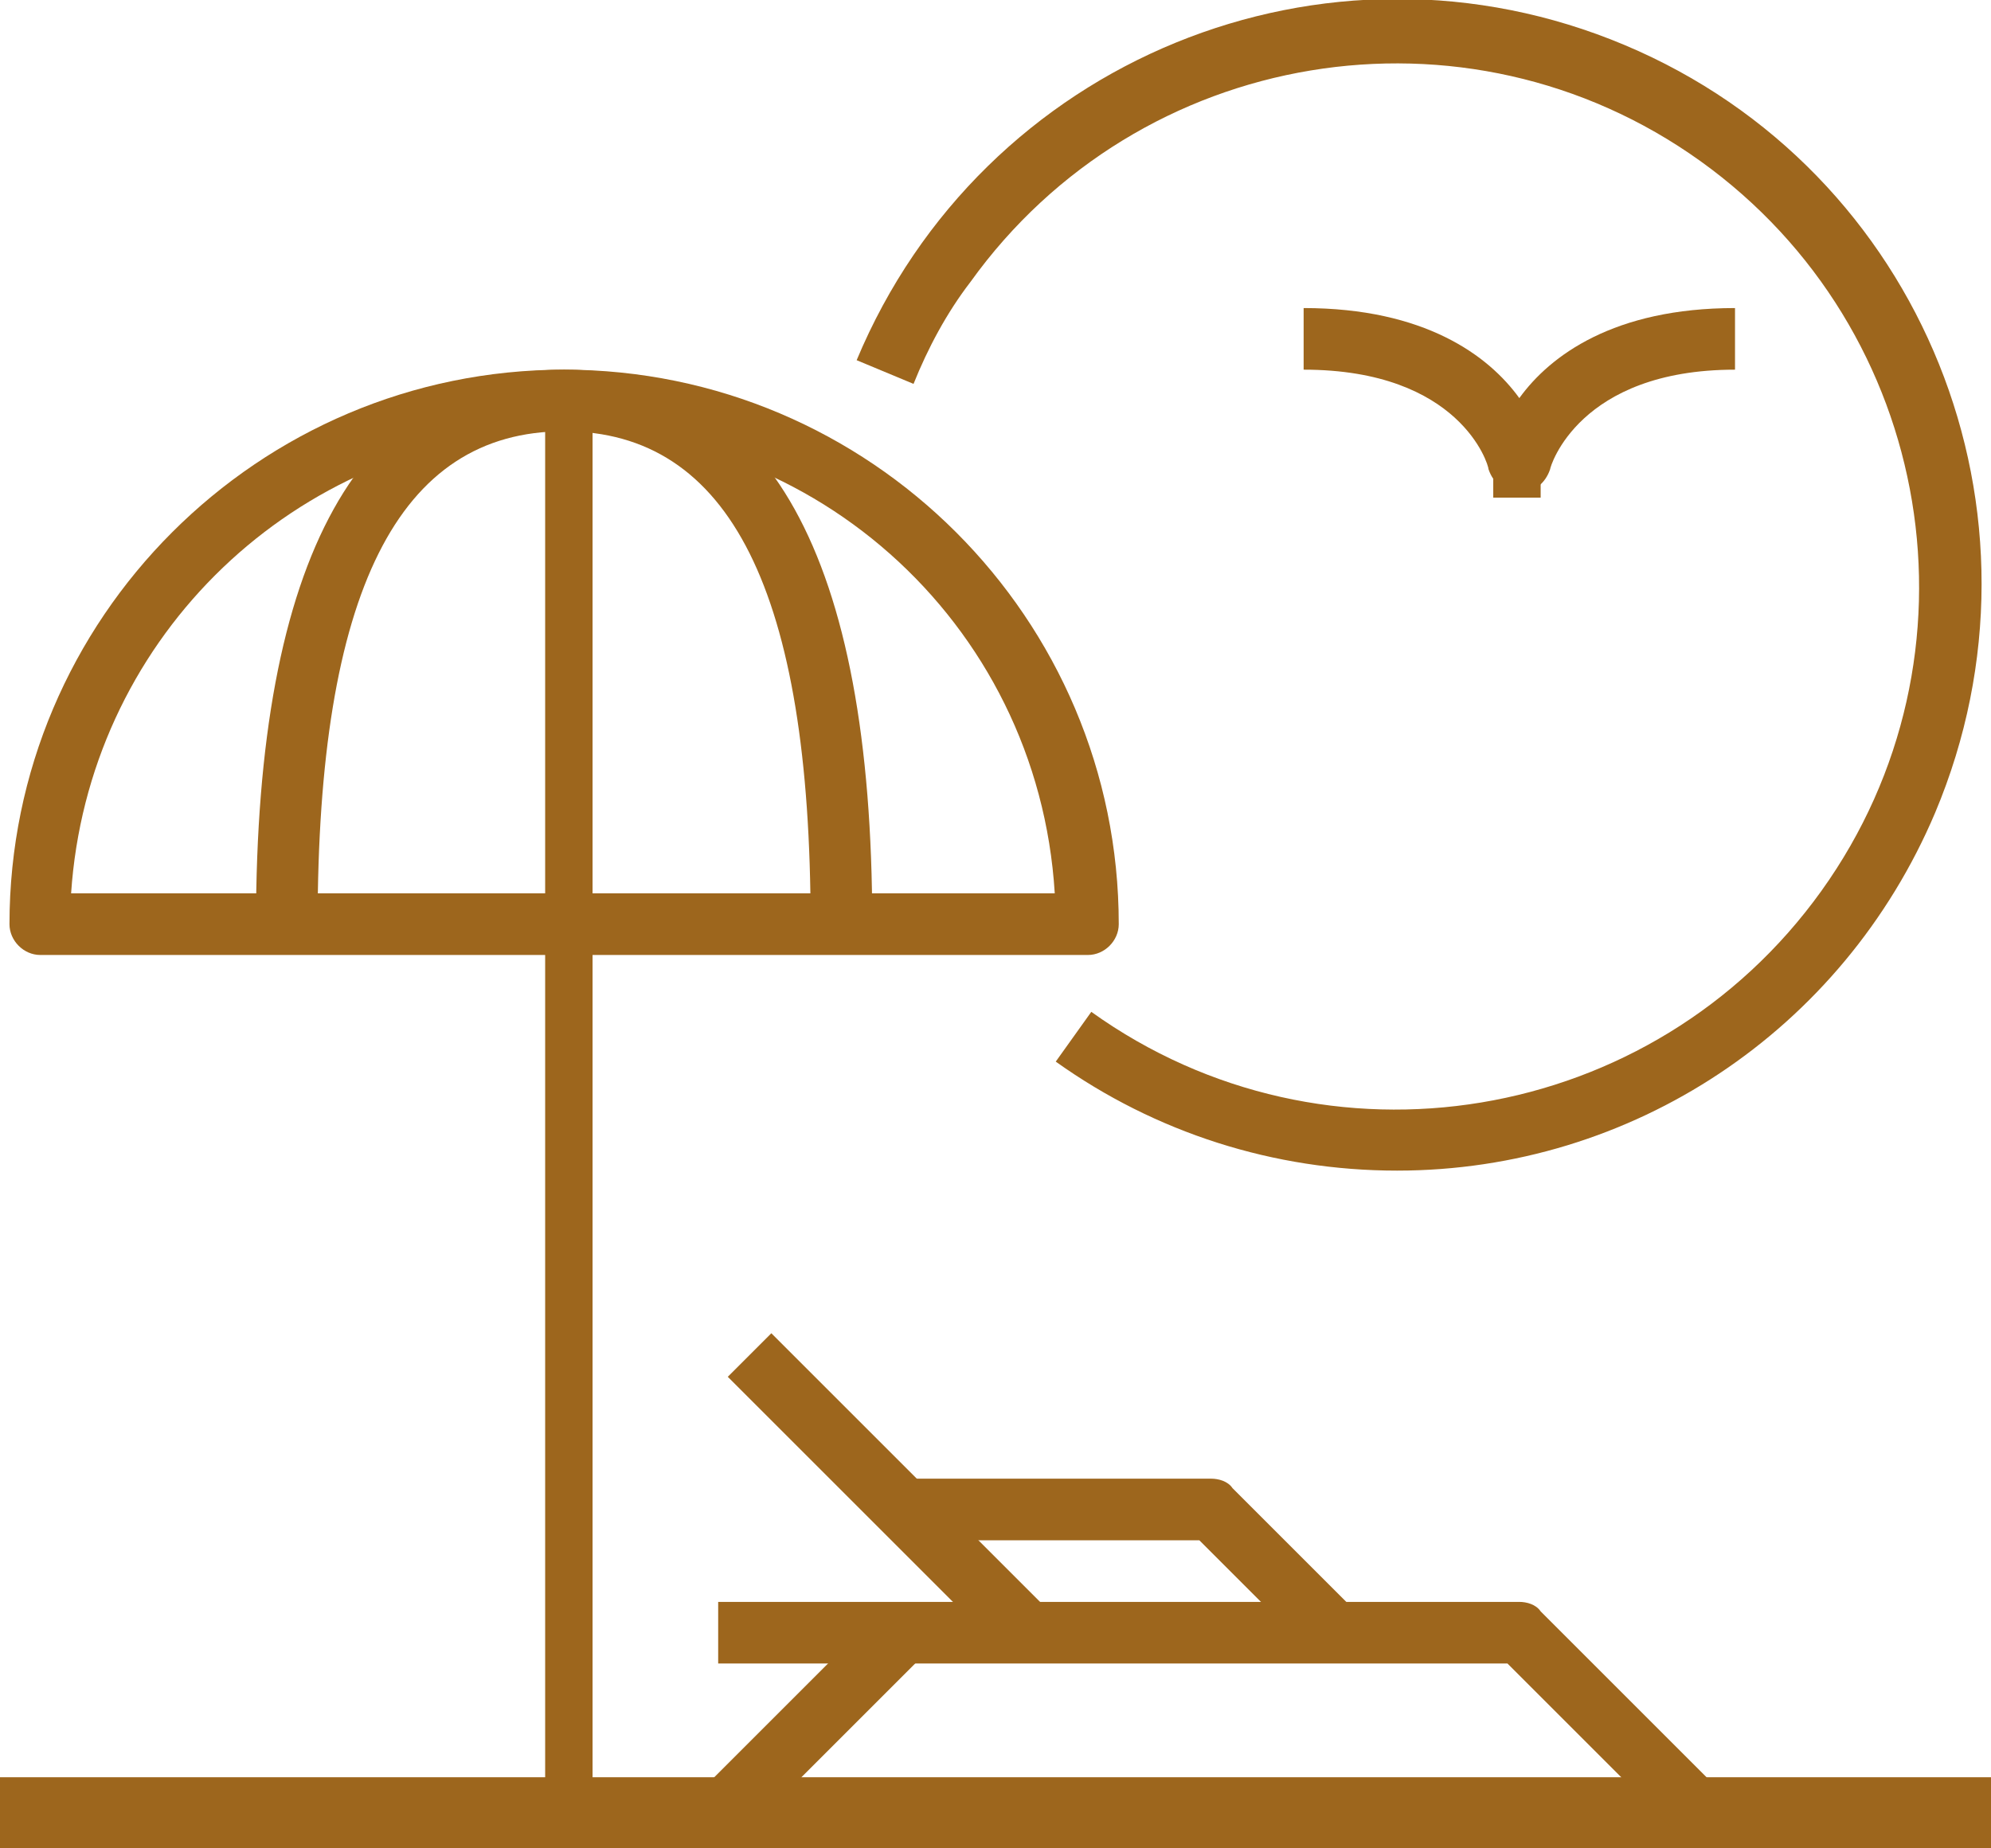 <?xml version="1.0" encoding="utf-8"?>
<!-- Generator: Adobe Illustrator 23.0.2, SVG Export Plug-In . SVG Version: 6.00 Build 0)  -->
<svg version="1.1" id="Layer_1" xmlns="http://www.w3.org/2000/svg" xmlns:xlink="http://www.w3.org/1999/xlink" x="0px" y="0px"
	 viewBox="0 0 84 78" style="enable-background:new 0 0 84 78;" xml:space="preserve">
<style type="text/css">
	.st0{fill:#9D661D;}
</style>
<g id="Group_1606" transform="translate(-159.6 -472)">
	<g id="Group_1606-2" transform="translate(160 547.4)">
		<rect id="Rectangle_67" x="-0.4" y="-0.4" class="st0" width="84" height="3"/>
	</g>
	<g id="Group_1607" transform="translate(182.1 487.6)">
		<rect id="Rectangle_68" x="0.5" y="0.4" class="st0" width="2" height="61"/>
	</g>
	<g id="Group_1608" transform="translate(170.4 487.6)">
		<path id="Path_1371" class="st0" d="M26,23.4h-2.6C23.4,9.4,20,2.6,13,2.6S2.6,9.4,2.6,23.4H0C0,7.9,4.4,0,13,0S26,7.9,26,23.4z"
			/>
	</g>
	<g id="Group_1609" transform="translate(160 487.6)">
		<path id="Path_1372" class="st0" d="M45.5,24.7H1.3c-0.7,0-1.3-0.6-1.3-1.3C0,10.5,10.5,0,23.4,0c12.9,0,23.4,10.5,23.4,23.4l0,0
			C46.8,24.1,46.2,24.7,45.5,24.7z M2.6,22.1h41.5C43.4,10.6,33.6,1.9,22.1,2.6C11.6,3.3,3.3,11.6,2.6,22.1L2.6,22.1z"/>
	</g>
	<g id="Group_1610" transform="translate(189.9 539.6)">
		<path id="Path_1373" class="st0" d="M40.7,10l-7.4-7.4H0V0h33.8c0.3,0,0.7,0.1,0.9,0.4l7.8,7.8L40.7,10z"/>
	</g>
	<g id="Group_1611" transform="translate(188.981 539.981)">
		
			<rect id="Rectangle_69" x="-0.7" y="3.5" transform="matrix(0.707 -0.707 0.707 0.707 -1.996 4.819)" class="st0" width="11" height="2.6"/>
	</g>
	<g id="Group_1612" transform="translate(190.281 528.281)">
		
			<rect id="Rectangle_70" x="5.5" y="-1.5" transform="matrix(0.707 -0.707 0.707 0.707 -2.804 6.769)" class="st0" width="2.6" height="16.5"/>
	</g>
	<g id="Group_1613" transform="translate(197.7 534.4)">
		<path id="Path_1374" class="st0" d="M17.3,7.4l-4.8-4.8H0V0h13c0.3,0,0.7,0.1,0.9,0.4l5.2,5.2L17.3,7.4z"/>
	</g>
	<g id="Group_1616" transform="translate(214.6 485)">
		<g id="Group_1614">
			<path id="Path_1375" class="st0" d="M9.1,7.8L9.1,7.8c-0.6,0-1.1-0.4-1.3-1c0-0.2-1.2-4.2-7.8-4.2V0c5.1,0,7.8,2,9.1,3.8
				C10.4,2,13.1,0,18.2,0v2.6c-6.6,0-7.8,4.1-7.8,4.2C10.2,7.4,9.7,7.8,9.1,7.8z"/>
		</g>
		<g id="Group_1615" transform="translate(7.8 6.5)">
			<rect id="Rectangle_71" x="0.2" y="0.5" class="st0" width="2" height="1"/>
		</g>
	</g>
	<g id="Group_1617" transform="translate(195.742 472)">
		<path id="Path_1376" class="st0" d="M22.8,49.4c-5.2,0-10.2-1.6-14.4-4.6l1.5-2.1c9.9,7.1,23.7,4.8,30.8-5.1
			c7.1-9.9,4.8-23.7-5.1-30.8c-9.9-7.1-23.7-4.8-30.8,5.1c-1,1.3-1.8,2.8-2.4,4.3l-2.4-1C5.3,2.5,19.8-3.4,32.4,1.9
			s18.4,19.8,13.1,32.4C41.6,43.5,32.7,49.4,22.8,49.4z"/>
	</g>
</g>
</svg>
